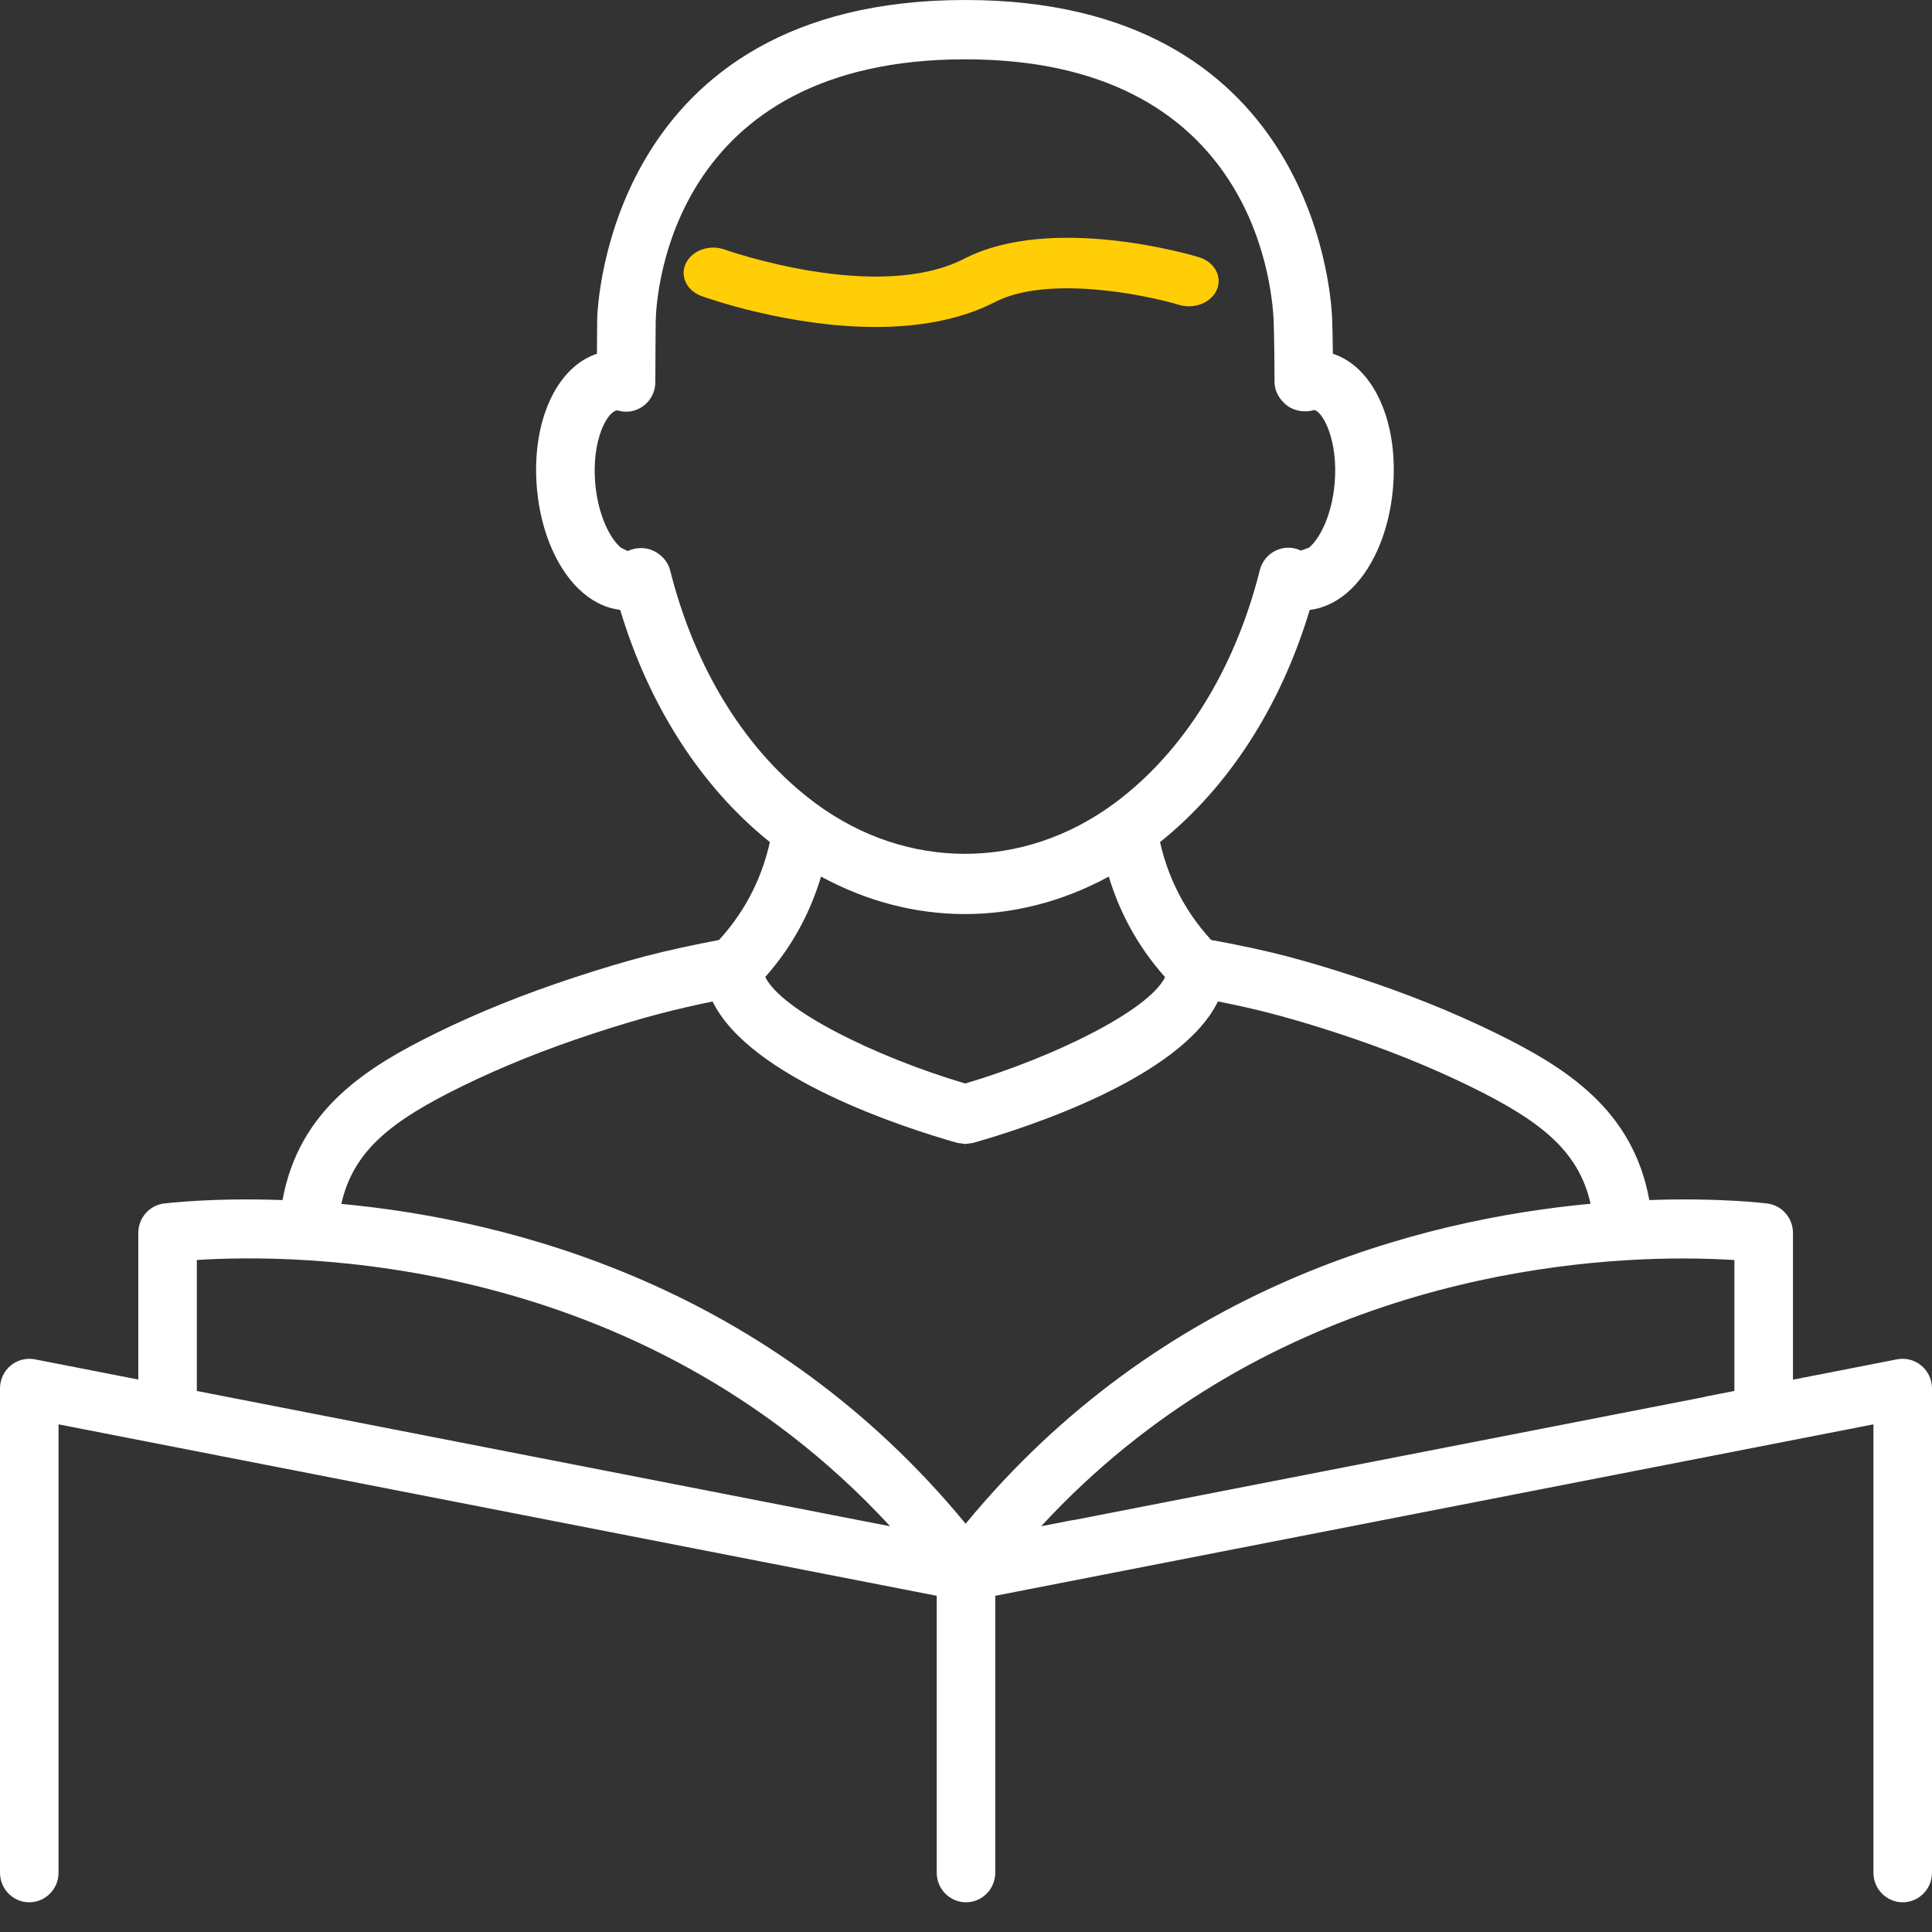 <?xml version="1.0" encoding="UTF-8"?>
<svg width="50px" height="50px" viewBox="0 0 50 50" version="1.1" xmlns="http://www.w3.org/2000/svg" xmlns:xlink="http://www.w3.org/1999/xlink">
    <rect x="0" y="0" width="50" height="50" fill="#333333" stroke="none"/>
    <!-- Generator: Sketch 61 (89581) - https://sketch.com -->
    <title>PICTOS/HISTOIRE</title>
    <desc>Created with Sketch.</desc>
    <g id="PICTOS/HISTOIRE" stroke="none" stroke-width="1" fill="none" fill-rule="evenodd">
        <g id="Group-3" transform="translate(0, -0)">
            <path d="M5.094,32.609 C7.561,32.447 16.489,32.4 23.036,39.499 L22.34,39.364 L5.801,36.136 L5.419,36.062 L5.094,35.998 L5.094,32.609 Z M11.955,28.114 C12.982,27.61 14.124,27.151 15.347,26.751 C16.011,26.533 16.57,26.366 17.105,26.227 C17.547,26.112 17.994,26.011 18.442,25.918 C19.409,27.906 23.428,29.196 24.776,29.578 L24.98,29.607 L25.184,29.578 C26.532,29.196 30.553,27.905 31.52,25.917 C31.979,26.008 32.438,26.108 32.889,26.226 L32.95,26.243 L33.148,26.295 C33.602,26.419 34.083,26.564 34.64,26.747 C35.866,27.148 37.011,27.608 38.044,28.114 C39.839,28.994 40.85,29.76 41.164,31.153 C36.761,31.563 30.055,33.281 24.991,39.434 C19.932,33.29 13.236,31.568 8.834,31.157 C9.146,29.761 10.159,28.994 11.955,28.114 Z M21.249,22.686 C22.42,23.323 23.688,23.656 24.973,23.656 C26.256,23.656 27.524,23.323 28.695,22.686 C28.955,23.545 29.402,24.447 30.152,25.289 C29.727,26.154 27.271,27.362 24.98,28.041 C22.683,27.362 20.222,26.151 19.805,25.284 C20.553,24.442 20.99,23.544 21.249,22.686 Z M17.341,14.752 C17.284,14.532 17.115,14.351 16.91,14.254 C16.81,14.207 16.7,14.184 16.59,14.184 C16.47,14.184 16.351,14.211 16.245,14.261 L16.066,14.172 C15.79,13.94 15.478,13.338 15.405,12.514 C15.305,11.373 15.727,10.631 15.979,10.62 C16.209,10.693 16.458,10.651 16.652,10.505 C16.846,10.361 16.96,10.132 16.96,9.888 C16.96,9.686 16.965,8.485 16.97,8.291 C16.988,7.6 17.365,1.535 24.98,1.535 C32.293,1.535 32.911,7.175 32.962,8.304 C32.976,8.617 32.985,9.555 32.985,9.888 C32.985,10.133 33.123,10.356 33.318,10.502 C33.511,10.645 33.785,10.681 34.014,10.611 C34.228,10.649 34.64,11.386 34.54,12.514 C34.468,13.338 34.156,13.94 33.879,14.172 L33.667,14.249 C33.461,14.15 33.223,14.149 33.019,14.248 C32.812,14.345 32.661,14.531 32.605,14.752 C31.958,17.337 30.616,19.484 28.825,20.801 C26.472,22.531 23.466,22.529 21.117,20.797 C19.328,19.479 17.988,17.333 17.341,14.752 Z M43.562,32.569 C44.106,32.569 44.555,32.589 44.886,32.61 L44.886,35.998 L44.126,36.146 L44.129,36.15 L27.764,39.344 L27.766,39.339 L26.945,39.499 C32.603,33.37 40.06,32.569 43.562,32.569 Z M49.724,35.341 C49.55,35.195 49.322,35.138 49.098,35.179 L46.402,35.706 L46.402,31.909 C46.402,31.526 46.123,31.202 45.749,31.148 C45.71,31.145 44.53,30.991 42.684,31.058 C42.257,28.706 40.508,27.618 38.704,26.733 C37.609,26.196 36.398,25.709 35.104,25.287 C34.414,25.06 33.831,24.887 33.272,24.741 C32.638,24.576 31.992,24.445 31.343,24.325 C30.593,23.507 30.206,22.612 30.022,21.793 C31.79,20.378 33.147,18.28 33.895,15.785 C34.228,15.746 34.552,15.599 34.845,15.355 C35.498,14.807 35.948,13.796 36.049,12.65 C36.202,10.921 35.548,9.499 34.495,9.155 C34.49,8.793 34.483,8.416 34.476,8.237 C34.439,7.393 33.855,0 24.98,0 C15.775,0 15.464,7.913 15.455,8.25 C15.453,8.357 15.45,8.769 15.448,9.155 C14.398,9.502 13.744,10.923 13.896,12.65 C13.998,13.796 14.448,14.807 15.102,15.355 C15.394,15.599 15.717,15.745 16.051,15.784 C16.799,18.279 18.156,20.377 19.924,21.793 C19.742,22.615 19.356,23.51 18.608,24.327 C17.975,24.447 17.346,24.58 16.727,24.74 C16.161,24.889 15.575,25.063 14.881,25.291 C13.591,25.713 12.384,26.198 11.295,26.733 C9.49,27.619 7.74,28.706 7.312,31.058 C5.457,30.991 4.271,31.145 4.232,31.148 C3.857,31.202 3.579,31.526 3.579,31.909 L3.579,35.702 L0.9,35.179 C0.678,35.138 0.449,35.195 0.275,35.341 C0.1,35.487 0,35.703 0,35.932 L0,48.465 C0,48.888 0.339,49.231 0.757,49.231 C1.175,49.231 1.515,48.888 1.515,48.465 L1.515,36.862 L24.242,41.299 L24.242,48.465 C24.242,48.888 24.581,49.231 25,49.231 C25.418,49.231 25.757,48.888 25.757,48.465 L25.757,41.299 L48.484,36.862 L48.484,48.465 C48.484,48.888 48.824,49.231 49.242,49.231 C49.659,49.231 50,48.888 50,48.465 L50,35.932 C50,35.703 49.899,35.487 49.724,35.341 L49.724,35.341 Z" id="Fill-3" fill="#FFFFFF"></path>
            <path d="M25.752,7.816 C27.12,7.112 29.651,7.63 30.511,7.889 C30.912,8.01 31.351,7.832 31.494,7.492 C31.636,7.152 31.427,6.777 31.028,6.656 C30.873,6.609 27.231,5.525 24.955,6.695 C22.7,7.854 18.802,6.474 18.761,6.461 C18.37,6.318 17.919,6.474 17.753,6.808 C17.588,7.14 17.769,7.523 18.16,7.664 C18.289,7.711 20.402,8.462 22.661,8.462 C23.722,8.462 24.816,8.297 25.752,7.816" id="Fill-4" fill="#FFCE07"></path>
        </g>
    </g>
</svg>